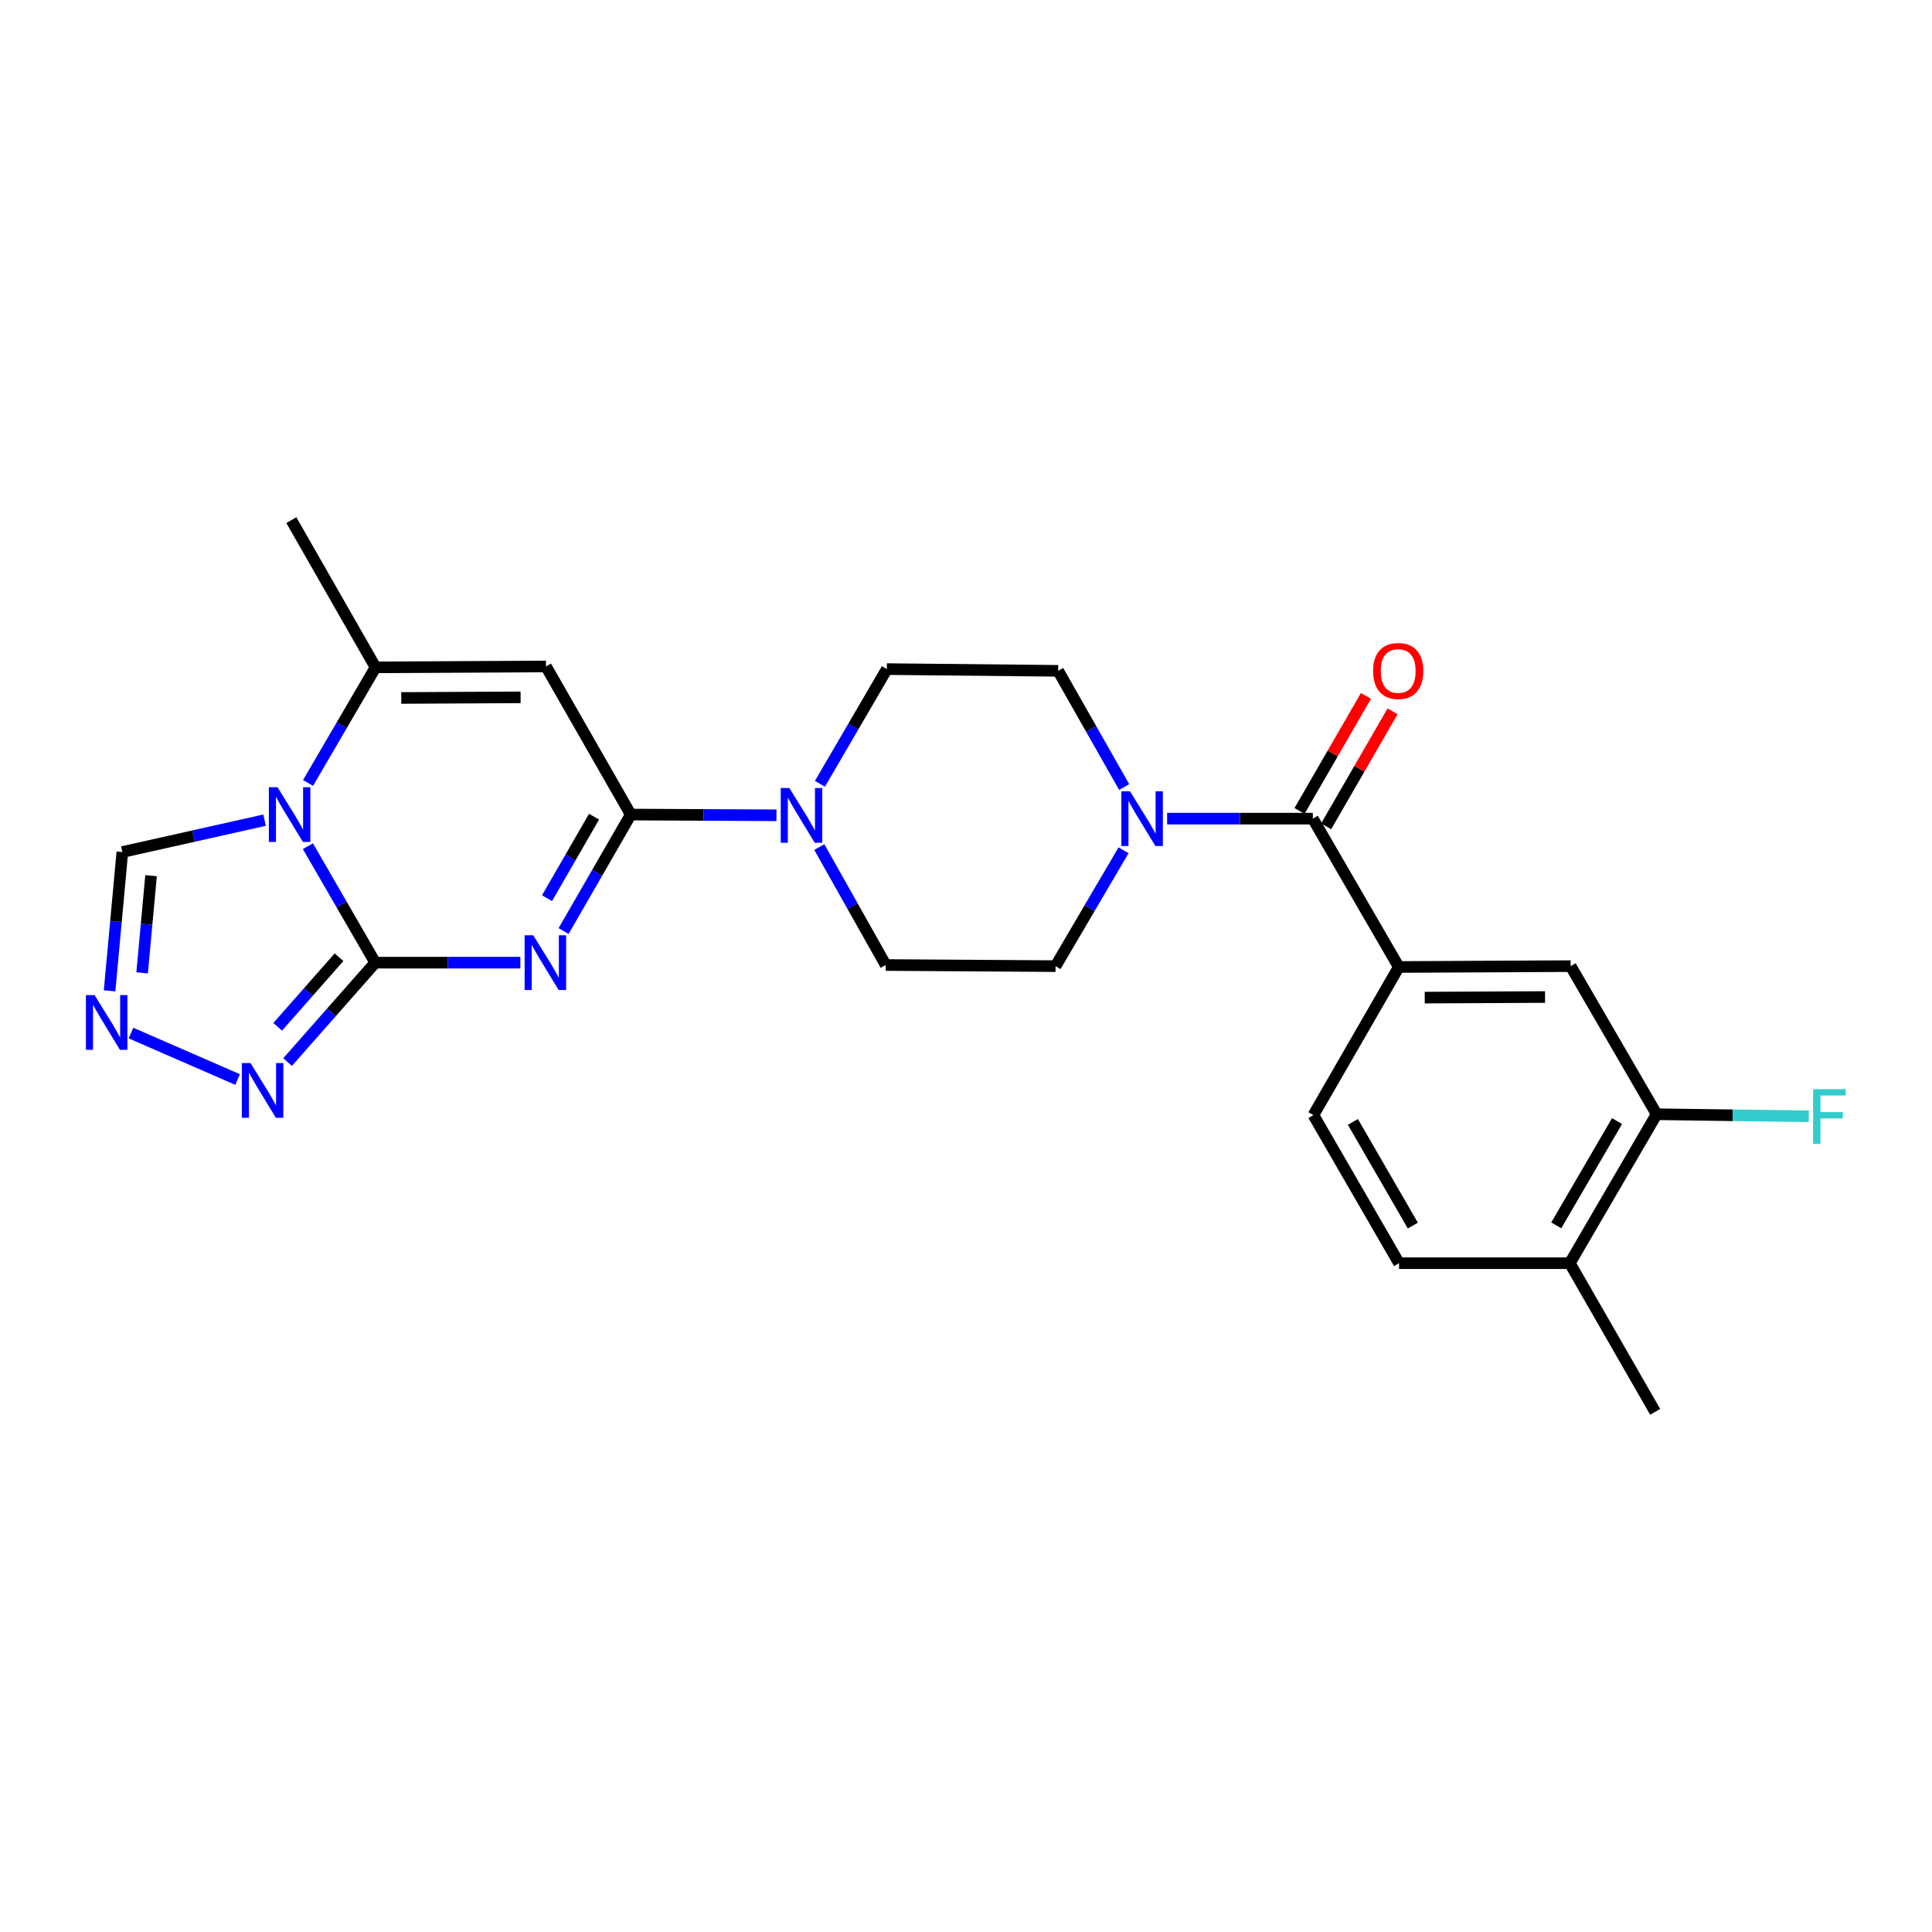 <?xml version='1.0' encoding='iso-8859-1'?>
<svg version='1.1' baseProfile='full'
              xmlns='http://www.w3.org/2000/svg'
                      xmlns:rdkit='http://www.rdkit.org/xml'
                      xmlns:xlink='http://www.w3.org/1999/xlink'
                  xml:space='preserve'
width='1000px' height='1000px' viewBox='0 0 1000 1000'>
<!-- END OF HEADER -->
<rect style='opacity:1.0;fill:#FFFFFF;stroke:none' width='1000' height='1000' x='0' y='0'> </rect>
<path class='bond-0' d='M 269.341,498.275 L 231.786,498.275' style='fill:none;fill-rule:evenodd;stroke:#0000FF;stroke-width:6px;stroke-linecap:butt;stroke-linejoin:miter;stroke-opacity:1' />
<path class='bond-0' d='M 231.786,498.275 L 194.231,498.275' style='fill:none;fill-rule:evenodd;stroke:#000000;stroke-width:6px;stroke-linecap:butt;stroke-linejoin:miter;stroke-opacity:1' />
<path class='bond-2' d='M 291.722,481.903 L 309.102,451.759' style='fill:none;fill-rule:evenodd;stroke:#0000FF;stroke-width:6px;stroke-linecap:butt;stroke-linejoin:miter;stroke-opacity:1' />
<path class='bond-2' d='M 309.102,451.759 L 326.481,421.616' style='fill:none;fill-rule:evenodd;stroke:#000000;stroke-width:6px;stroke-linecap:butt;stroke-linejoin:miter;stroke-opacity:1' />
<path class='bond-2' d='M 283.143,464.908 L 295.309,443.807' style='fill:none;fill-rule:evenodd;stroke:#0000FF;stroke-width:6px;stroke-linecap:butt;stroke-linejoin:miter;stroke-opacity:1' />
<path class='bond-2' d='M 295.309,443.807 L 307.474,422.707' style='fill:none;fill-rule:evenodd;stroke:#000000;stroke-width:6px;stroke-linecap:butt;stroke-linejoin:miter;stroke-opacity:1' />
<path class='bond-1' d='M 194.231,498.275 L 176.8,468.132' style='fill:none;fill-rule:evenodd;stroke:#000000;stroke-width:6px;stroke-linecap:butt;stroke-linejoin:miter;stroke-opacity:1' />
<path class='bond-1' d='M 176.8,468.132 L 159.369,437.99' style='fill:none;fill-rule:evenodd;stroke:#0000FF;stroke-width:6px;stroke-linecap:butt;stroke-linejoin:miter;stroke-opacity:1' />
<path class='bond-5' d='M 194.231,498.275 L 171.546,523.996' style='fill:none;fill-rule:evenodd;stroke:#000000;stroke-width:6px;stroke-linecap:butt;stroke-linejoin:miter;stroke-opacity:1' />
<path class='bond-5' d='M 171.546,523.996 L 148.86,549.716' style='fill:none;fill-rule:evenodd;stroke:#0000FF;stroke-width:6px;stroke-linecap:butt;stroke-linejoin:miter;stroke-opacity:1' />
<path class='bond-5' d='M 175.485,495.46 L 159.605,513.464' style='fill:none;fill-rule:evenodd;stroke:#000000;stroke-width:6px;stroke-linecap:butt;stroke-linejoin:miter;stroke-opacity:1' />
<path class='bond-5' d='M 159.605,513.464 L 143.726,531.468' style='fill:none;fill-rule:evenodd;stroke:#0000FF;stroke-width:6px;stroke-linecap:butt;stroke-linejoin:miter;stroke-opacity:1' />
<path class='bond-11' d='M 136.942,424.519 L 100.134,432.766' style='fill:none;fill-rule:evenodd;stroke:#0000FF;stroke-width:6px;stroke-linecap:butt;stroke-linejoin:miter;stroke-opacity:1' />
<path class='bond-11' d='M 100.134,432.766 L 63.325,441.013' style='fill:none;fill-rule:evenodd;stroke:#000000;stroke-width:6px;stroke-linecap:butt;stroke-linejoin:miter;stroke-opacity:1' />
<path class='bond-25' d='M 159.452,405.25 L 176.912,375.333' style='fill:none;fill-rule:evenodd;stroke:#0000FF;stroke-width:6px;stroke-linecap:butt;stroke-linejoin:miter;stroke-opacity:1' />
<path class='bond-25' d='M 176.912,375.333 L 194.373,345.416' style='fill:none;fill-rule:evenodd;stroke:#000000;stroke-width:6px;stroke-linecap:butt;stroke-linejoin:miter;stroke-opacity:1' />
<path class='bond-3' d='M 326.481,421.616 L 282.61,344.957' style='fill:none;fill-rule:evenodd;stroke:#000000;stroke-width:6px;stroke-linecap:butt;stroke-linejoin:miter;stroke-opacity:1' />
<path class='bond-7' d='M 326.481,421.616 L 364.191,421.805' style='fill:none;fill-rule:evenodd;stroke:#000000;stroke-width:6px;stroke-linecap:butt;stroke-linejoin:miter;stroke-opacity:1' />
<path class='bond-7' d='M 364.191,421.805 L 401.902,421.993' style='fill:none;fill-rule:evenodd;stroke:#0000FF;stroke-width:6px;stroke-linecap:butt;stroke-linejoin:miter;stroke-opacity:1' />
<path class='bond-4' d='M 282.61,344.957 L 194.373,345.416' style='fill:none;fill-rule:evenodd;stroke:#000000;stroke-width:6px;stroke-linecap:butt;stroke-linejoin:miter;stroke-opacity:1' />
<path class='bond-4' d='M 269.457,360.946 L 207.691,361.268' style='fill:none;fill-rule:evenodd;stroke:#000000;stroke-width:6px;stroke-linecap:butt;stroke-linejoin:miter;stroke-opacity:1' />
<path class='bond-23' d='M 194.373,345.416 L 150.802,269.226' style='fill:none;fill-rule:evenodd;stroke:#000000;stroke-width:6px;stroke-linecap:butt;stroke-linejoin:miter;stroke-opacity:1' />
<path class='bond-8' d='M 122.975,558.754 L 67.802,534.717' style='fill:none;fill-rule:evenodd;stroke:#0000FF;stroke-width:6px;stroke-linecap:butt;stroke-linejoin:miter;stroke-opacity:1' />
<path class='bond-6' d='M 679.519,423.73 L 641.813,423.73' style='fill:none;fill-rule:evenodd;stroke:#000000;stroke-width:6px;stroke-linecap:butt;stroke-linejoin:miter;stroke-opacity:1' />
<path class='bond-6' d='M 641.813,423.73 L 604.107,423.73' style='fill:none;fill-rule:evenodd;stroke:#0000FF;stroke-width:6px;stroke-linecap:butt;stroke-linejoin:miter;stroke-opacity:1' />
<path class='bond-10' d='M 679.519,423.73 L 724.018,500.513' style='fill:none;fill-rule:evenodd;stroke:#000000;stroke-width:6px;stroke-linecap:butt;stroke-linejoin:miter;stroke-opacity:1' />
<path class='bond-18' d='M 686.412,427.711 L 703.607,397.941' style='fill:none;fill-rule:evenodd;stroke:#000000;stroke-width:6px;stroke-linecap:butt;stroke-linejoin:miter;stroke-opacity:1' />
<path class='bond-18' d='M 703.607,397.941 L 720.801,368.171' style='fill:none;fill-rule:evenodd;stroke:#FF0000;stroke-width:6px;stroke-linecap:butt;stroke-linejoin:miter;stroke-opacity:1' />
<path class='bond-18' d='M 672.626,419.748 L 689.82,389.978' style='fill:none;fill-rule:evenodd;stroke:#000000;stroke-width:6px;stroke-linecap:butt;stroke-linejoin:miter;stroke-opacity:1' />
<path class='bond-18' d='M 689.82,389.978 L 707.015,360.208' style='fill:none;fill-rule:evenodd;stroke:#FF0000;stroke-width:6px;stroke-linecap:butt;stroke-linejoin:miter;stroke-opacity:1' />
<path class='bond-14' d='M 424.075,438.44 L 441.261,468.963' style='fill:none;fill-rule:evenodd;stroke:#0000FF;stroke-width:6px;stroke-linecap:butt;stroke-linejoin:miter;stroke-opacity:1' />
<path class='bond-14' d='M 441.261,468.963 L 458.448,499.487' style='fill:none;fill-rule:evenodd;stroke:#000000;stroke-width:6px;stroke-linecap:butt;stroke-linejoin:miter;stroke-opacity:1' />
<path class='bond-15' d='M 424.391,405.706 L 441.711,376.017' style='fill:none;fill-rule:evenodd;stroke:#0000FF;stroke-width:6px;stroke-linecap:butt;stroke-linejoin:miter;stroke-opacity:1' />
<path class='bond-15' d='M 441.711,376.017 L 459.032,346.328' style='fill:none;fill-rule:evenodd;stroke:#000000;stroke-width:6px;stroke-linecap:butt;stroke-linejoin:miter;stroke-opacity:1' />
<path class='bond-26' d='M 56.72,512.858 L 60.023,476.935' style='fill:none;fill-rule:evenodd;stroke:#0000FF;stroke-width:6px;stroke-linecap:butt;stroke-linejoin:miter;stroke-opacity:1' />
<path class='bond-26' d='M 60.023,476.935 L 63.325,441.013' style='fill:none;fill-rule:evenodd;stroke:#000000;stroke-width:6px;stroke-linecap:butt;stroke-linejoin:miter;stroke-opacity:1' />
<path class='bond-26' d='M 73.565,503.539 L 75.877,478.393' style='fill:none;fill-rule:evenodd;stroke:#0000FF;stroke-width:6px;stroke-linecap:butt;stroke-linejoin:miter;stroke-opacity:1' />
<path class='bond-26' d='M 75.877,478.393 L 78.189,453.247' style='fill:none;fill-rule:evenodd;stroke:#000000;stroke-width:6px;stroke-linecap:butt;stroke-linejoin:miter;stroke-opacity:1' />
<path class='bond-9' d='M 581.868,407.37 L 564.79,377.296' style='fill:none;fill-rule:evenodd;stroke:#0000FF;stroke-width:6px;stroke-linecap:butt;stroke-linejoin:miter;stroke-opacity:1' />
<path class='bond-9' d='M 564.79,377.296 L 547.711,347.221' style='fill:none;fill-rule:evenodd;stroke:#000000;stroke-width:6px;stroke-linecap:butt;stroke-linejoin:miter;stroke-opacity:1' />
<path class='bond-27' d='M 581.55,440.103 L 563.954,470.087' style='fill:none;fill-rule:evenodd;stroke:#0000FF;stroke-width:6px;stroke-linecap:butt;stroke-linejoin:miter;stroke-opacity:1' />
<path class='bond-27' d='M 563.954,470.087 L 546.358,500.071' style='fill:none;fill-rule:evenodd;stroke:#000000;stroke-width:6px;stroke-linecap:butt;stroke-linejoin:miter;stroke-opacity:1' />
<path class='bond-12' d='M 724.018,500.513 L 812.972,500.071' style='fill:none;fill-rule:evenodd;stroke:#000000;stroke-width:6px;stroke-linecap:butt;stroke-linejoin:miter;stroke-opacity:1' />
<path class='bond-12' d='M 737.44,516.367 L 799.708,516.058' style='fill:none;fill-rule:evenodd;stroke:#000000;stroke-width:6px;stroke-linecap:butt;stroke-linejoin:miter;stroke-opacity:1' />
<path class='bond-20' d='M 724.018,500.513 L 679.82,577.172' style='fill:none;fill-rule:evenodd;stroke:#000000;stroke-width:6px;stroke-linecap:butt;stroke-linejoin:miter;stroke-opacity:1' />
<path class='bond-13' d='M 812.972,500.071 L 857.471,576.73' style='fill:none;fill-rule:evenodd;stroke:#000000;stroke-width:6px;stroke-linecap:butt;stroke-linejoin:miter;stroke-opacity:1' />
<path class='bond-22' d='M 857.471,576.73 L 896.854,577.264' style='fill:none;fill-rule:evenodd;stroke:#000000;stroke-width:6px;stroke-linecap:butt;stroke-linejoin:miter;stroke-opacity:1' />
<path class='bond-22' d='M 896.854,577.264 L 936.238,577.797' style='fill:none;fill-rule:evenodd;stroke:#33CCCC;stroke-width:6px;stroke-linecap:butt;stroke-linejoin:miter;stroke-opacity:1' />
<path class='bond-28' d='M 857.471,576.73 L 812.53,653.832' style='fill:none;fill-rule:evenodd;stroke:#000000;stroke-width:6px;stroke-linecap:butt;stroke-linejoin:miter;stroke-opacity:1' />
<path class='bond-28' d='M 836.975,580.278 L 805.516,634.249' style='fill:none;fill-rule:evenodd;stroke:#000000;stroke-width:6px;stroke-linecap:butt;stroke-linejoin:miter;stroke-opacity:1' />
<path class='bond-17' d='M 458.448,499.487 L 546.358,500.071' style='fill:none;fill-rule:evenodd;stroke:#000000;stroke-width:6px;stroke-linecap:butt;stroke-linejoin:miter;stroke-opacity:1' />
<path class='bond-16' d='M 459.032,346.328 L 547.711,347.221' style='fill:none;fill-rule:evenodd;stroke:#000000;stroke-width:6px;stroke-linecap:butt;stroke-linejoin:miter;stroke-opacity:1' />
<path class='bond-19' d='M 812.53,653.832 L 724.151,653.832' style='fill:none;fill-rule:evenodd;stroke:#000000;stroke-width:6px;stroke-linecap:butt;stroke-linejoin:miter;stroke-opacity:1' />
<path class='bond-24' d='M 812.53,653.832 L 856.719,730.774' style='fill:none;fill-rule:evenodd;stroke:#000000;stroke-width:6px;stroke-linecap:butt;stroke-linejoin:miter;stroke-opacity:1' />
<path class='bond-21' d='M 679.82,577.172 L 724.151,653.832' style='fill:none;fill-rule:evenodd;stroke:#000000;stroke-width:6px;stroke-linecap:butt;stroke-linejoin:miter;stroke-opacity:1' />
<path class='bond-21' d='M 700.252,580.701 L 731.284,634.363' style='fill:none;fill-rule:evenodd;stroke:#000000;stroke-width:6px;stroke-linecap:butt;stroke-linejoin:miter;stroke-opacity:1' />
<path  class='atom-0' d='M 276.023 484.115
L 285.303 499.115
Q 286.223 500.595, 287.703 503.275
Q 289.183 505.955, 289.263 506.115
L 289.263 484.115
L 293.023 484.115
L 293.023 512.435
L 289.143 512.435
L 279.183 496.035
Q 278.023 494.115, 276.783 491.915
Q 275.583 489.715, 275.223 489.035
L 275.223 512.435
L 271.543 512.435
L 271.543 484.115
L 276.023 484.115
' fill='#0000FF'/>
<path  class='atom-2' d='M 143.64 407.456
L 152.92 422.456
Q 153.84 423.936, 155.32 426.616
Q 156.8 429.296, 156.88 429.456
L 156.88 407.456
L 160.64 407.456
L 160.64 435.776
L 156.76 435.776
L 146.8 419.376
Q 145.64 417.456, 144.4 415.256
Q 143.2 413.056, 142.84 412.376
L 142.84 435.776
L 139.16 435.776
L 139.16 407.456
L 143.64 407.456
' fill='#0000FF'/>
<path  class='atom-6' d='M 129.656 550.231
L 138.936 565.231
Q 139.856 566.711, 141.336 569.391
Q 142.816 572.071, 142.896 572.231
L 142.896 550.231
L 146.656 550.231
L 146.656 578.551
L 142.776 578.551
L 132.816 562.151
Q 131.656 560.231, 130.416 558.031
Q 129.216 555.831, 128.856 555.151
L 128.856 578.551
L 125.176 578.551
L 125.176 550.231
L 129.656 550.231
' fill='#0000FF'/>
<path  class='atom-8' d='M 408.591 407.898
L 417.871 422.898
Q 418.791 424.378, 420.271 427.058
Q 421.751 429.738, 421.831 429.898
L 421.831 407.898
L 425.591 407.898
L 425.591 436.218
L 421.711 436.218
L 411.751 419.818
Q 410.591 417.898, 409.351 415.698
Q 408.151 413.498, 407.791 412.818
L 407.791 436.218
L 404.111 436.218
L 404.111 407.898
L 408.591 407.898
' fill='#0000FF'/>
<path  class='atom-9' d='M 48.955 515.073
L 58.235 530.073
Q 59.155 531.553, 60.635 534.233
Q 62.115 536.913, 62.195 537.073
L 62.195 515.073
L 65.955 515.073
L 65.955 543.393
L 62.075 543.393
L 52.115 526.993
Q 50.955 525.073, 49.715 522.873
Q 48.515 520.673, 48.155 519.993
L 48.155 543.393
L 44.475 543.393
L 44.475 515.073
L 48.955 515.073
' fill='#0000FF'/>
<path  class='atom-10' d='M 584.898 409.57
L 594.178 424.57
Q 595.098 426.05, 596.578 428.73
Q 598.058 431.41, 598.138 431.57
L 598.138 409.57
L 601.898 409.57
L 601.898 437.89
L 598.018 437.89
L 588.058 421.49
Q 586.898 419.57, 585.658 417.37
Q 584.458 415.17, 584.098 414.49
L 584.098 437.89
L 580.418 437.89
L 580.418 409.57
L 584.898 409.57
' fill='#0000FF'/>
<path  class='atom-19' d='M 710.709 347.301
Q 710.709 340.501, 714.069 336.701
Q 717.429 332.901, 723.709 332.901
Q 729.989 332.901, 733.349 336.701
Q 736.709 340.501, 736.709 347.301
Q 736.709 354.181, 733.309 358.101
Q 729.909 361.981, 723.709 361.981
Q 717.469 361.981, 714.069 358.101
Q 710.709 354.221, 710.709 347.301
M 723.709 358.781
Q 728.029 358.781, 730.349 355.901
Q 732.709 352.981, 732.709 347.301
Q 732.709 341.741, 730.349 338.941
Q 728.029 336.101, 723.709 336.101
Q 719.389 336.101, 717.029 338.901
Q 714.709 341.701, 714.709 347.301
Q 714.709 353.021, 717.029 355.901
Q 719.389 358.781, 723.709 358.781
' fill='#FF0000'/>
<path  class='atom-23' d='M 938.474 563.782
L 955.314 563.782
L 955.314 567.022
L 942.274 567.022
L 942.274 575.622
L 953.874 575.622
L 953.874 578.902
L 942.274 578.902
L 942.274 592.102
L 938.474 592.102
L 938.474 563.782
' fill='#33CCCC'/>
</svg>
